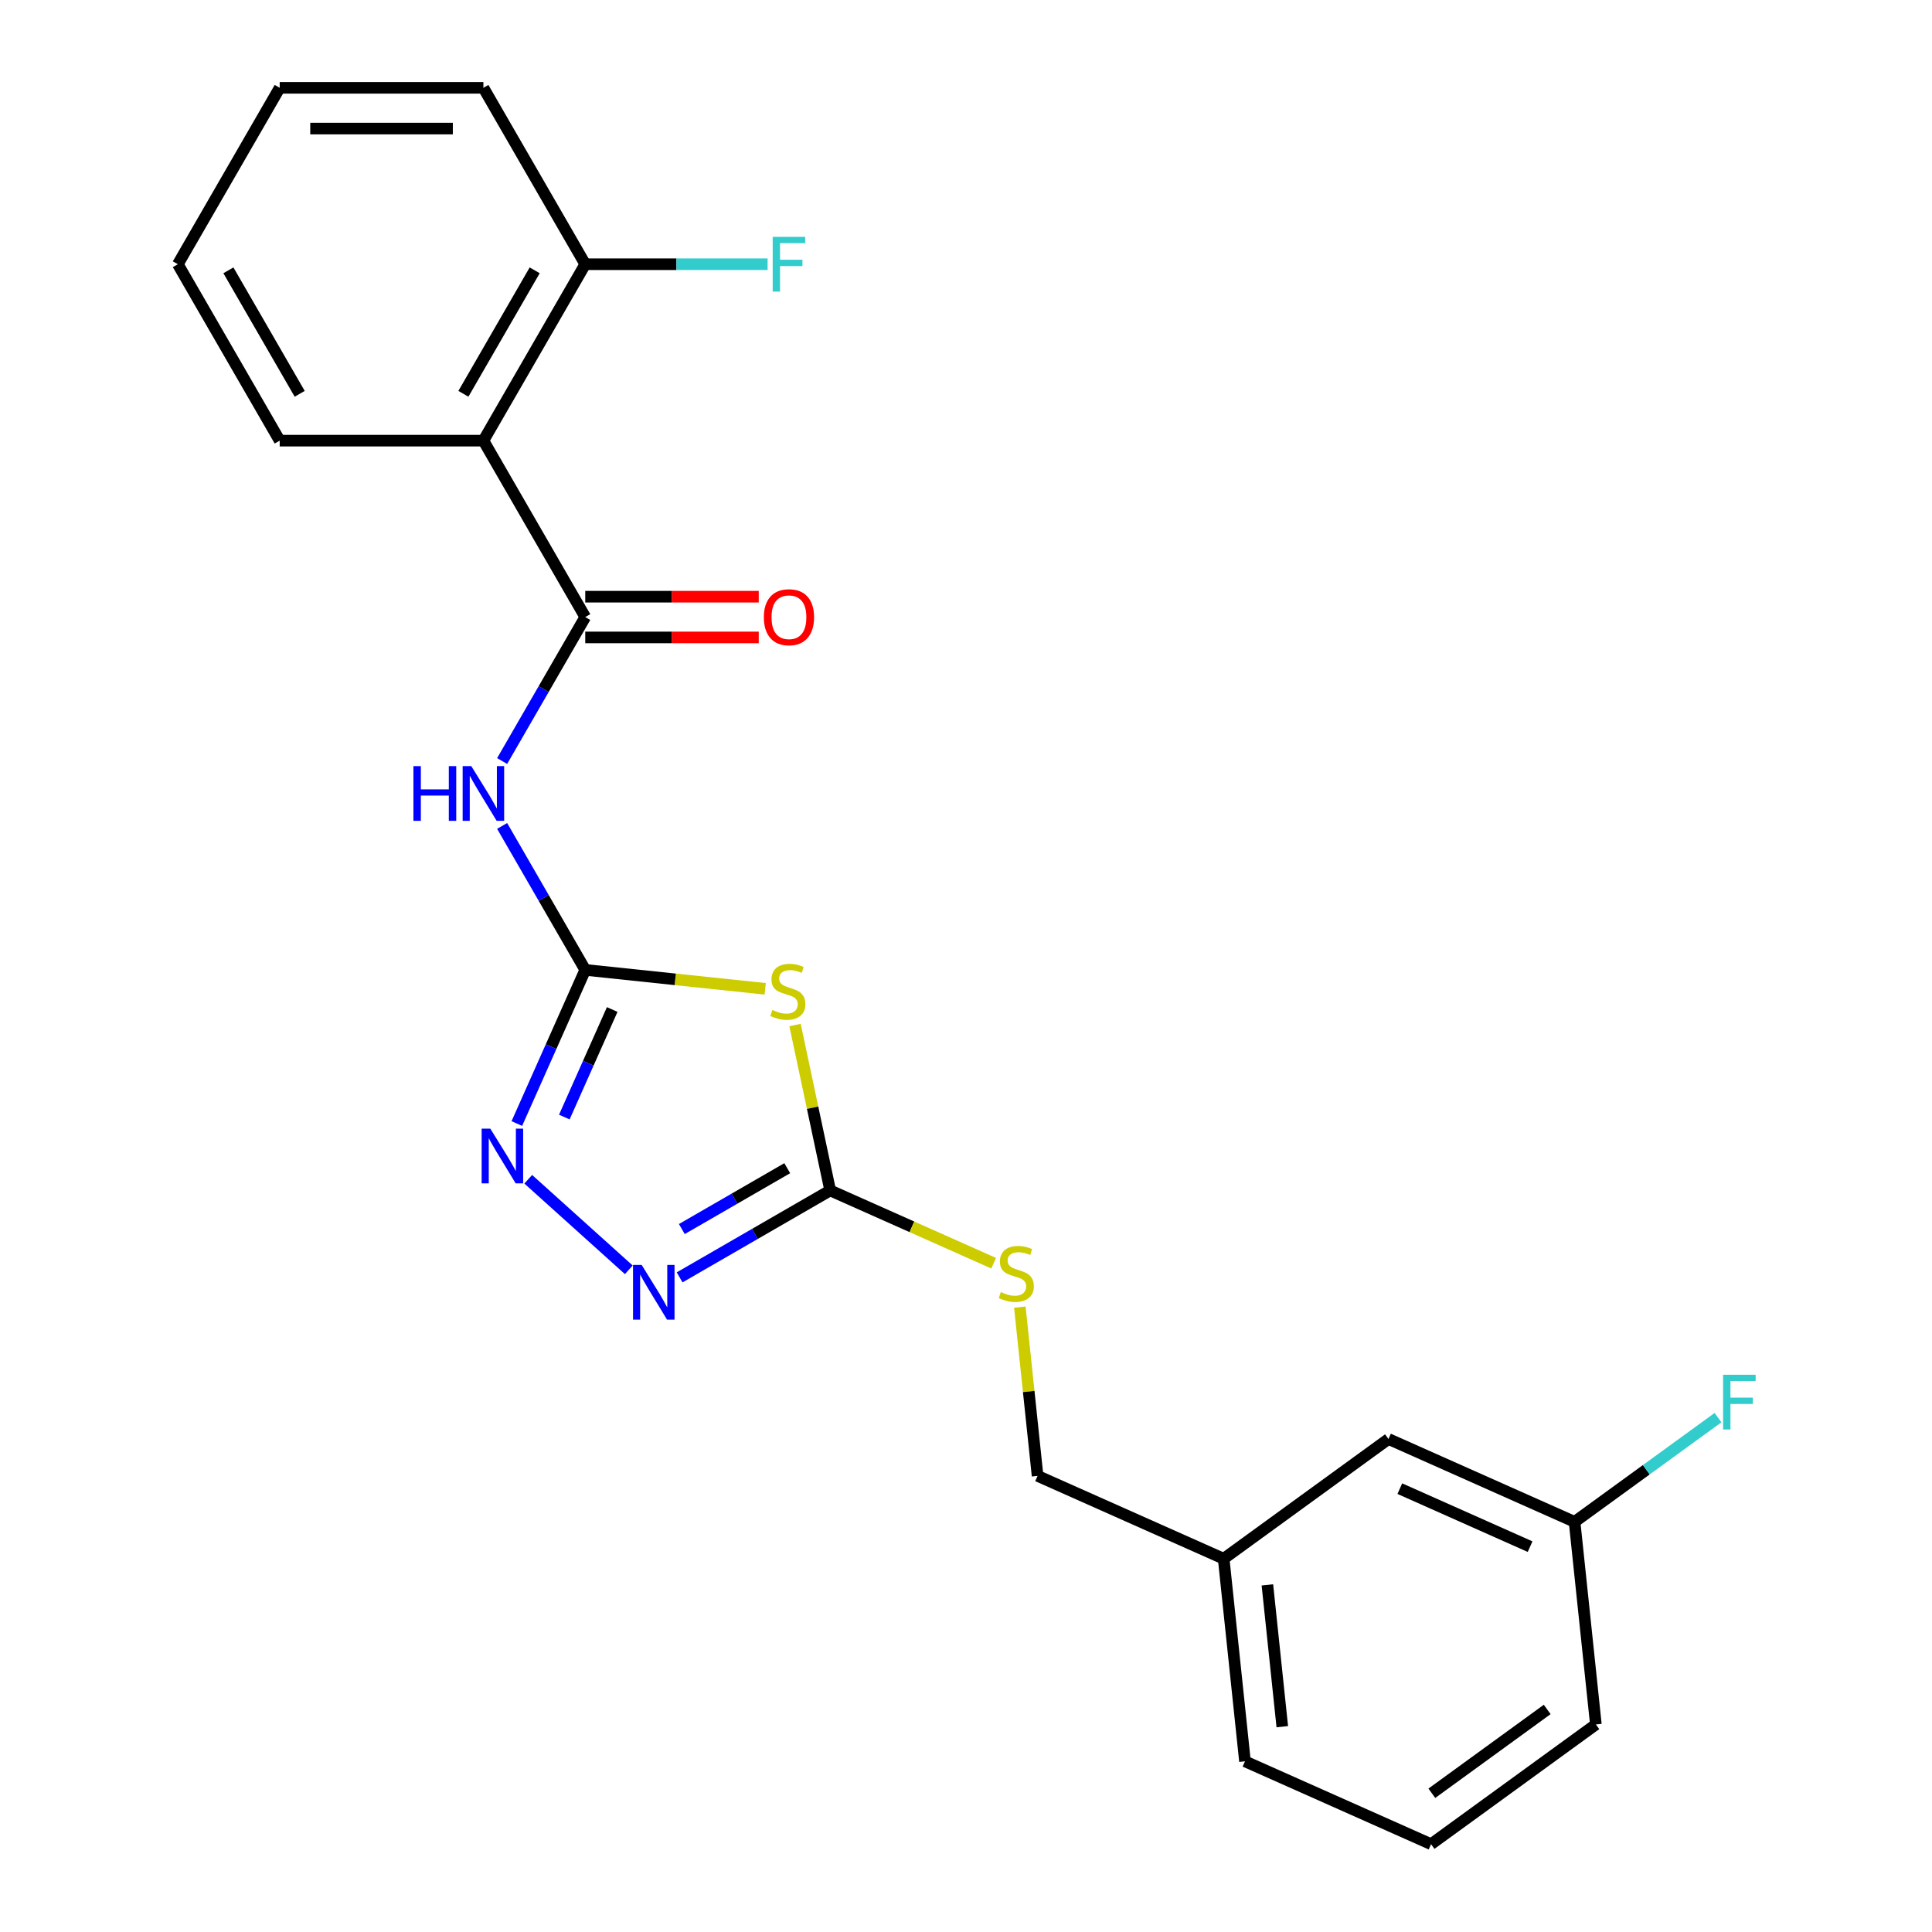<?xml version='1.0' encoding='iso-8859-1'?>
<svg version='1.1' baseProfile='full'
              xmlns='http://www.w3.org/2000/svg'
                      xmlns:rdkit='http://www.rdkit.org/xml'
                      xmlns:xlink='http://www.w3.org/1999/xlink'
                  xml:space='preserve'
width='1000px' height='1000px' viewBox='0 0 1000 1000'>
<!-- END OF HEADER -->
<rect style='opacity:1.0;fill:#FFFFFF;stroke:none' width='1000' height='1000' x='0' y='0'> </rect>
<path class='bond-0' d='M 396.069,511.804 L 349.497,506.909' style='fill:none;fill-rule:evenodd;stroke:#CCCC00;stroke-width:6px;stroke-linecap:butt;stroke-linejoin:miter;stroke-opacity:1' />
<path class='bond-0' d='M 349.497,506.909 L 302.925,502.014' style='fill:none;fill-rule:evenodd;stroke:#000000;stroke-width:6px;stroke-linecap:butt;stroke-linejoin:miter;stroke-opacity:1' />
<path class='bond-1' d='M 411.508,530.551 L 420.607,573.36' style='fill:none;fill-rule:evenodd;stroke:#CCCC00;stroke-width:6px;stroke-linecap:butt;stroke-linejoin:miter;stroke-opacity:1' />
<path class='bond-1' d='M 420.607,573.36 L 429.707,616.169' style='fill:none;fill-rule:evenodd;stroke:#000000;stroke-width:6px;stroke-linecap:butt;stroke-linejoin:miter;stroke-opacity:1' />
<path class='bond-2' d='M 302.925,502.014 L 285.221,541.777' style='fill:none;fill-rule:evenodd;stroke:#000000;stroke-width:6px;stroke-linecap:butt;stroke-linejoin:miter;stroke-opacity:1' />
<path class='bond-2' d='M 285.221,541.777 L 267.517,581.54' style='fill:none;fill-rule:evenodd;stroke:#0000FF;stroke-width:6px;stroke-linecap:butt;stroke-linejoin:miter;stroke-opacity:1' />
<path class='bond-2' d='M 316.878,522.52 L 304.485,550.354' style='fill:none;fill-rule:evenodd;stroke:#000000;stroke-width:6px;stroke-linecap:butt;stroke-linejoin:miter;stroke-opacity:1' />
<path class='bond-2' d='M 304.485,550.354 L 292.093,578.188' style='fill:none;fill-rule:evenodd;stroke:#0000FF;stroke-width:6px;stroke-linecap:butt;stroke-linejoin:miter;stroke-opacity:1' />
<path class='bond-3' d='M 302.925,502.014 L 281.414,464.756' style='fill:none;fill-rule:evenodd;stroke:#000000;stroke-width:6px;stroke-linecap:butt;stroke-linejoin:miter;stroke-opacity:1' />
<path class='bond-3' d='M 281.414,464.756 L 259.903,427.498' style='fill:none;fill-rule:evenodd;stroke:#0000FF;stroke-width:6px;stroke-linecap:butt;stroke-linejoin:miter;stroke-opacity:1' />
<path class='bond-4' d='M 273.415,610.38 L 325.469,657.249' style='fill:none;fill-rule:evenodd;stroke:#0000FF;stroke-width:6px;stroke-linecap:butt;stroke-linejoin:miter;stroke-opacity:1' />
<path class='bond-5' d='M 351.771,661.165 L 390.739,638.667' style='fill:none;fill-rule:evenodd;stroke:#0000FF;stroke-width:6px;stroke-linecap:butt;stroke-linejoin:miter;stroke-opacity:1' />
<path class='bond-5' d='M 390.739,638.667 L 429.707,616.169' style='fill:none;fill-rule:evenodd;stroke:#000000;stroke-width:6px;stroke-linecap:butt;stroke-linejoin:miter;stroke-opacity:1' />
<path class='bond-5' d='M 352.917,636.153 L 380.195,620.405' style='fill:none;fill-rule:evenodd;stroke:#0000FF;stroke-width:6px;stroke-linecap:butt;stroke-linejoin:miter;stroke-opacity:1' />
<path class='bond-5' d='M 380.195,620.405 L 407.472,604.656' style='fill:none;fill-rule:evenodd;stroke:#000000;stroke-width:6px;stroke-linecap:butt;stroke-linejoin:miter;stroke-opacity:1' />
<path class='bond-6' d='M 429.707,616.169 L 472.01,635.003' style='fill:none;fill-rule:evenodd;stroke:#000000;stroke-width:6px;stroke-linecap:butt;stroke-linejoin:miter;stroke-opacity:1' />
<path class='bond-6' d='M 472.01,635.003 L 514.313,653.838' style='fill:none;fill-rule:evenodd;stroke:#CCCC00;stroke-width:6px;stroke-linecap:butt;stroke-linejoin:miter;stroke-opacity:1' />
<path class='bond-7' d='M 259.903,393.906 L 281.414,356.648' style='fill:none;fill-rule:evenodd;stroke:#0000FF;stroke-width:6px;stroke-linecap:butt;stroke-linejoin:miter;stroke-opacity:1' />
<path class='bond-7' d='M 281.414,356.648 L 302.925,319.39' style='fill:none;fill-rule:evenodd;stroke:#000000;stroke-width:6px;stroke-linecap:butt;stroke-linejoin:miter;stroke-opacity:1' />
<path class='bond-8' d='M 527.87,676.57 L 532.46,720.242' style='fill:none;fill-rule:evenodd;stroke:#CCCC00;stroke-width:6px;stroke-linecap:butt;stroke-linejoin:miter;stroke-opacity:1' />
<path class='bond-8' d='M 532.46,720.242 L 537.05,763.914' style='fill:none;fill-rule:evenodd;stroke:#000000;stroke-width:6px;stroke-linecap:butt;stroke-linejoin:miter;stroke-opacity:1' />
<path class='bond-9' d='M 250.206,228.078 L 302.925,136.766' style='fill:none;fill-rule:evenodd;stroke:#000000;stroke-width:6px;stroke-linecap:butt;stroke-linejoin:miter;stroke-opacity:1' />
<path class='bond-9' d='M 239.851,203.838 L 276.754,139.919' style='fill:none;fill-rule:evenodd;stroke:#000000;stroke-width:6px;stroke-linecap:butt;stroke-linejoin:miter;stroke-opacity:1' />
<path class='bond-10' d='M 250.206,228.078 L 144.768,228.078' style='fill:none;fill-rule:evenodd;stroke:#000000;stroke-width:6px;stroke-linecap:butt;stroke-linejoin:miter;stroke-opacity:1' />
<path class='bond-11' d='M 250.206,228.078 L 302.925,319.39' style='fill:none;fill-rule:evenodd;stroke:#000000;stroke-width:6px;stroke-linecap:butt;stroke-linejoin:miter;stroke-opacity:1' />
<path class='bond-12' d='M 302.925,329.934 L 347.826,329.934' style='fill:none;fill-rule:evenodd;stroke:#000000;stroke-width:6px;stroke-linecap:butt;stroke-linejoin:miter;stroke-opacity:1' />
<path class='bond-12' d='M 347.826,329.934 L 392.726,329.934' style='fill:none;fill-rule:evenodd;stroke:#FF0000;stroke-width:6px;stroke-linecap:butt;stroke-linejoin:miter;stroke-opacity:1' />
<path class='bond-12' d='M 302.925,308.846 L 347.826,308.846' style='fill:none;fill-rule:evenodd;stroke:#000000;stroke-width:6px;stroke-linecap:butt;stroke-linejoin:miter;stroke-opacity:1' />
<path class='bond-12' d='M 347.826,308.846 L 392.726,308.846' style='fill:none;fill-rule:evenodd;stroke:#FF0000;stroke-width:6px;stroke-linecap:butt;stroke-linejoin:miter;stroke-opacity:1' />
<path class='bond-13' d='M 302.925,136.766 L 350.116,136.766' style='fill:none;fill-rule:evenodd;stroke:#000000;stroke-width:6px;stroke-linecap:butt;stroke-linejoin:miter;stroke-opacity:1' />
<path class='bond-13' d='M 350.116,136.766 L 397.306,136.766' style='fill:none;fill-rule:evenodd;stroke:#33CCCC;stroke-width:6px;stroke-linecap:butt;stroke-linejoin:miter;stroke-opacity:1' />
<path class='bond-14' d='M 302.925,136.766 L 250.206,45.455' style='fill:none;fill-rule:evenodd;stroke:#000000;stroke-width:6px;stroke-linecap:butt;stroke-linejoin:miter;stroke-opacity:1' />
<path class='bond-15' d='M 718.673,744.825 L 814.996,787.71' style='fill:none;fill-rule:evenodd;stroke:#000000;stroke-width:6px;stroke-linecap:butt;stroke-linejoin:miter;stroke-opacity:1' />
<path class='bond-15' d='M 724.545,770.522 L 791.97,800.542' style='fill:none;fill-rule:evenodd;stroke:#000000;stroke-width:6px;stroke-linecap:butt;stroke-linejoin:miter;stroke-opacity:1' />
<path class='bond-16' d='M 718.673,744.825 L 633.372,806.8' style='fill:none;fill-rule:evenodd;stroke:#000000;stroke-width:6px;stroke-linecap:butt;stroke-linejoin:miter;stroke-opacity:1' />
<path class='bond-17' d='M 814.996,787.71 L 852.118,760.739' style='fill:none;fill-rule:evenodd;stroke:#000000;stroke-width:6px;stroke-linecap:butt;stroke-linejoin:miter;stroke-opacity:1' />
<path class='bond-17' d='M 852.118,760.739 L 889.241,733.768' style='fill:none;fill-rule:evenodd;stroke:#33CCCC;stroke-width:6px;stroke-linecap:butt;stroke-linejoin:miter;stroke-opacity:1' />
<path class='bond-18' d='M 814.996,787.71 L 826.017,892.571' style='fill:none;fill-rule:evenodd;stroke:#000000;stroke-width:6px;stroke-linecap:butt;stroke-linejoin:miter;stroke-opacity:1' />
<path class='bond-19' d='M 633.372,806.8 L 537.05,763.914' style='fill:none;fill-rule:evenodd;stroke:#000000;stroke-width:6px;stroke-linecap:butt;stroke-linejoin:miter;stroke-opacity:1' />
<path class='bond-20' d='M 633.372,806.8 L 644.394,911.66' style='fill:none;fill-rule:evenodd;stroke:#000000;stroke-width:6px;stroke-linecap:butt;stroke-linejoin:miter;stroke-opacity:1' />
<path class='bond-20' d='M 655.998,820.325 L 663.712,893.727' style='fill:none;fill-rule:evenodd;stroke:#000000;stroke-width:6px;stroke-linecap:butt;stroke-linejoin:miter;stroke-opacity:1' />
<path class='bond-21' d='M 740.716,954.545 L 826.017,892.571' style='fill:none;fill-rule:evenodd;stroke:#000000;stroke-width:6px;stroke-linecap:butt;stroke-linejoin:miter;stroke-opacity:1' />
<path class='bond-21' d='M 741.116,928.189 L 800.827,884.807' style='fill:none;fill-rule:evenodd;stroke:#000000;stroke-width:6px;stroke-linecap:butt;stroke-linejoin:miter;stroke-opacity:1' />
<path class='bond-22' d='M 740.716,954.545 L 644.394,911.66' style='fill:none;fill-rule:evenodd;stroke:#000000;stroke-width:6px;stroke-linecap:butt;stroke-linejoin:miter;stroke-opacity:1' />
<path class='bond-23' d='M 144.768,228.078 L 92.049,136.766' style='fill:none;fill-rule:evenodd;stroke:#000000;stroke-width:6px;stroke-linecap:butt;stroke-linejoin:miter;stroke-opacity:1' />
<path class='bond-23' d='M 155.122,203.838 L 118.219,139.919' style='fill:none;fill-rule:evenodd;stroke:#000000;stroke-width:6px;stroke-linecap:butt;stroke-linejoin:miter;stroke-opacity:1' />
<path class='bond-24' d='M 250.206,45.455 L 144.768,45.455' style='fill:none;fill-rule:evenodd;stroke:#000000;stroke-width:6px;stroke-linecap:butt;stroke-linejoin:miter;stroke-opacity:1' />
<path class='bond-24' d='M 234.39,66.542 L 160.584,66.542' style='fill:none;fill-rule:evenodd;stroke:#000000;stroke-width:6px;stroke-linecap:butt;stroke-linejoin:miter;stroke-opacity:1' />
<path class='bond-25' d='M 92.049,136.766 L 144.768,45.455' style='fill:none;fill-rule:evenodd;stroke:#000000;stroke-width:6px;stroke-linecap:butt;stroke-linejoin:miter;stroke-opacity:1' />
<path  class='atom-0' d='M 399.785 522.755
Q 400.105 522.875, 401.425 523.435
Q 402.745 523.995, 404.185 524.355
Q 405.665 524.675, 407.105 524.675
Q 409.785 524.675, 411.345 523.395
Q 412.905 522.075, 412.905 519.795
Q 412.905 518.235, 412.105 517.275
Q 411.345 516.315, 410.145 515.795
Q 408.945 515.275, 406.945 514.675
Q 404.425 513.915, 402.905 513.195
Q 401.425 512.475, 400.345 510.955
Q 399.305 509.435, 399.305 506.875
Q 399.305 503.315, 401.705 501.115
Q 404.145 498.915, 408.945 498.915
Q 412.225 498.915, 415.945 500.475
L 415.025 503.555
Q 411.625 502.155, 409.065 502.155
Q 406.305 502.155, 404.785 503.315
Q 403.265 504.435, 403.305 506.395
Q 403.305 507.915, 404.065 508.835
Q 404.865 509.755, 405.985 510.275
Q 407.145 510.795, 409.065 511.395
Q 411.625 512.195, 413.145 512.995
Q 414.665 513.795, 415.745 515.435
Q 416.865 517.035, 416.865 519.795
Q 416.865 523.715, 414.225 525.835
Q 411.625 527.915, 407.265 527.915
Q 404.745 527.915, 402.825 527.355
Q 400.945 526.835, 398.705 525.915
L 399.785 522.755
' fill='#CCCC00'/>
<path  class='atom-2' d='M 253.779 584.176
L 263.059 599.176
Q 263.979 600.656, 265.459 603.336
Q 266.939 606.016, 267.019 606.176
L 267.019 584.176
L 270.779 584.176
L 270.779 612.496
L 266.899 612.496
L 256.939 596.096
Q 255.779 594.176, 254.539 591.976
Q 253.339 589.776, 252.979 589.096
L 252.979 612.496
L 249.299 612.496
L 249.299 584.176
L 253.779 584.176
' fill='#0000FF'/>
<path  class='atom-3' d='M 332.135 654.728
L 341.415 669.728
Q 342.335 671.208, 343.815 673.888
Q 345.295 676.568, 345.375 676.728
L 345.375 654.728
L 349.135 654.728
L 349.135 683.048
L 345.255 683.048
L 335.295 666.648
Q 334.135 664.728, 332.895 662.528
Q 331.695 660.328, 331.335 659.648
L 331.335 683.048
L 327.655 683.048
L 327.655 654.728
L 332.135 654.728
' fill='#0000FF'/>
<path  class='atom-5' d='M 213.986 396.542
L 217.826 396.542
L 217.826 408.582
L 232.306 408.582
L 232.306 396.542
L 236.146 396.542
L 236.146 424.862
L 232.306 424.862
L 232.306 411.782
L 217.826 411.782
L 217.826 424.862
L 213.986 424.862
L 213.986 396.542
' fill='#0000FF'/>
<path  class='atom-5' d='M 243.946 396.542
L 253.226 411.542
Q 254.146 413.022, 255.626 415.702
Q 257.106 418.382, 257.186 418.542
L 257.186 396.542
L 260.946 396.542
L 260.946 424.862
L 257.066 424.862
L 247.106 408.462
Q 245.946 406.542, 244.706 404.342
Q 243.506 402.142, 243.146 401.462
L 243.146 424.862
L 239.466 424.862
L 239.466 396.542
L 243.946 396.542
' fill='#0000FF'/>
<path  class='atom-6' d='M 518.029 668.774
Q 518.349 668.894, 519.669 669.454
Q 520.989 670.014, 522.429 670.374
Q 523.909 670.694, 525.349 670.694
Q 528.029 670.694, 529.589 669.414
Q 531.149 668.094, 531.149 665.814
Q 531.149 664.254, 530.349 663.294
Q 529.589 662.334, 528.389 661.814
Q 527.189 661.294, 525.189 660.694
Q 522.669 659.934, 521.149 659.214
Q 519.669 658.494, 518.589 656.974
Q 517.549 655.454, 517.549 652.894
Q 517.549 649.334, 519.949 647.134
Q 522.389 644.934, 527.189 644.934
Q 530.469 644.934, 534.189 646.494
L 533.269 649.574
Q 529.869 648.174, 527.309 648.174
Q 524.549 648.174, 523.029 649.334
Q 521.509 650.454, 521.549 652.414
Q 521.549 653.934, 522.309 654.854
Q 523.109 655.774, 524.229 656.294
Q 525.389 656.814, 527.309 657.414
Q 529.869 658.214, 531.389 659.014
Q 532.909 659.814, 533.989 661.454
Q 535.109 663.054, 535.109 665.814
Q 535.109 669.734, 532.469 671.854
Q 529.869 673.934, 525.509 673.934
Q 522.989 673.934, 521.069 673.374
Q 519.189 672.854, 516.949 671.934
L 518.029 668.774
' fill='#CCCC00'/>
<path  class='atom-9' d='M 395.362 319.47
Q 395.362 312.67, 398.722 308.87
Q 402.082 305.07, 408.362 305.07
Q 414.642 305.07, 418.002 308.87
Q 421.362 312.67, 421.362 319.47
Q 421.362 326.35, 417.962 330.27
Q 414.562 334.15, 408.362 334.15
Q 402.122 334.15, 398.722 330.27
Q 395.362 326.39, 395.362 319.47
M 408.362 330.95
Q 412.682 330.95, 415.002 328.07
Q 417.362 325.15, 417.362 319.47
Q 417.362 313.91, 415.002 311.11
Q 412.682 308.27, 408.362 308.27
Q 404.042 308.27, 401.682 311.07
Q 399.362 313.87, 399.362 319.47
Q 399.362 325.19, 401.682 328.07
Q 404.042 330.95, 408.362 330.95
' fill='#FF0000'/>
<path  class='atom-13' d='M 891.877 711.576
L 908.717 711.576
L 908.717 714.816
L 895.677 714.816
L 895.677 723.416
L 907.277 723.416
L 907.277 726.696
L 895.677 726.696
L 895.677 739.896
L 891.877 739.896
L 891.877 711.576
' fill='#33CCCC'/>
<path  class='atom-19' d='M 399.942 122.606
L 416.782 122.606
L 416.782 125.846
L 403.742 125.846
L 403.742 134.446
L 415.342 134.446
L 415.342 137.726
L 403.742 137.726
L 403.742 150.926
L 399.942 150.926
L 399.942 122.606
' fill='#33CCCC'/>
</svg>
